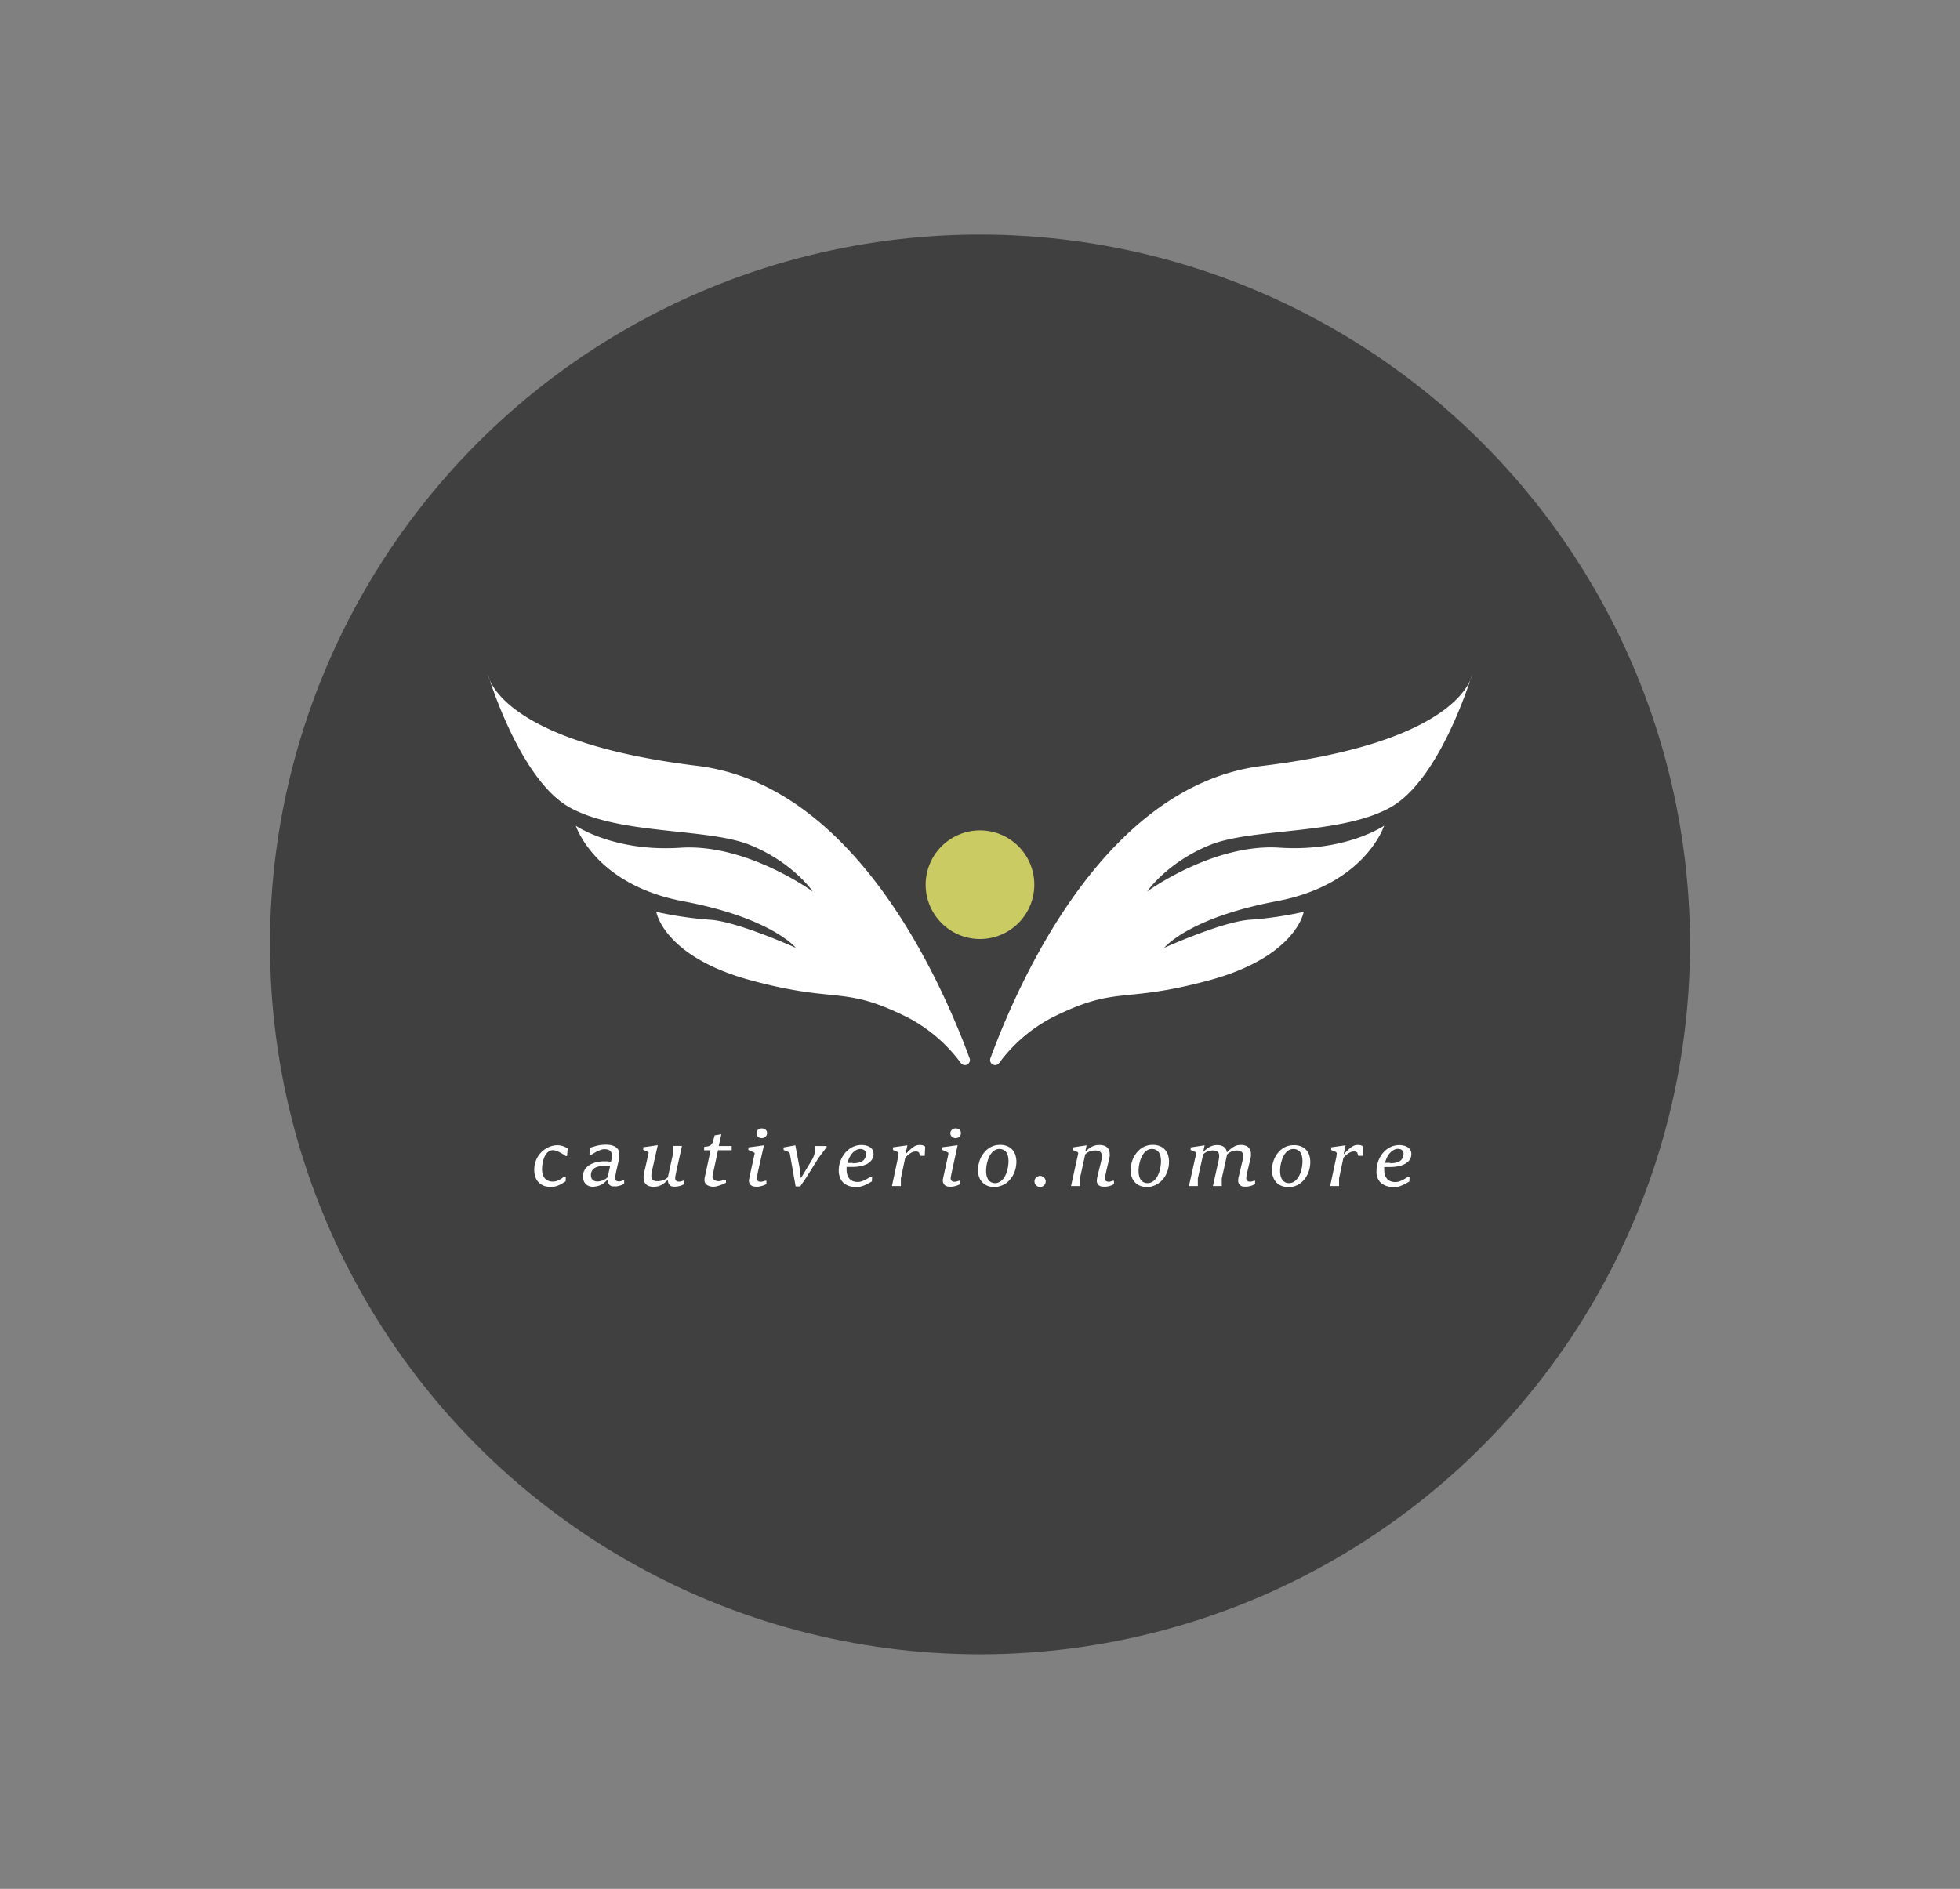 <svg xmlns="http://www.w3.org/2000/svg" id="Layer_1" data-name="Layer 1" viewBox="0 0 580.93 559.97"><rect x="0" y="0" width="580.93" height="559.97" fill="#808080" stroke="none"/><defs><style>.cls-1{fill:#404041;}.cls-2{fill:#fff;}.cls-3{fill:#cbcb64;}</style></defs><title>Artboard 1 copy 4</title><circle class="cls-1" cx="290.46" cy="279.99" r="210.44"></circle><path class="cls-2" d="M163.1,351.85a5.21,5.21,0,0,1-2-.36,4.49,4.49,0,0,1-1.49-1,4.55,4.55,0,0,1-.94-1.58,6.24,6.24,0,0,1-.32-2,7.47,7.47,0,0,1,1-3.91,7.26,7.26,0,0,1,1.15-1.47,7.74,7.74,0,0,1,1.43-1.09,7.11,7.11,0,0,1,1.61-.69,6,6,0,0,1,1.67-.24,4.74,4.74,0,0,1,1,.1,7.71,7.71,0,0,1,.84.24,6,6,0,0,1,.67.31c.21.1.38.2.53.29l-.17,2.25h-.46c-.24-.18-.52-.37-.83-.57s-.64-.39-1-.56a6.64,6.64,0,0,0-1-.42,2.69,2.69,0,0,0-.92-.17,2.26,2.26,0,0,0-1,.24,3,3,0,0,0-.83.68,4.49,4.49,0,0,0-.62,1,6.93,6.93,0,0,0-.43,1.18,7.92,7.92,0,0,0-.25,1.27,10.52,10.52,0,0,0-.08,1.21,5.67,5.67,0,0,0,.19,1.55,3.26,3.26,0,0,0,.59,1.16,2.61,2.61,0,0,0,1,.75,3.47,3.47,0,0,0,1.38.26,3.93,3.93,0,0,0,1.5-.29,6.25,6.25,0,0,0,1.27-.72l.67-.48h.45l-.06,1.4c-.3.22-.62.43-1,.64a7.22,7.22,0,0,1-1.07.56,7.45,7.45,0,0,1-1.21.39A6.53,6.53,0,0,1,163.1,351.85Z"></path><path class="cls-2" d="M175.81,351.83a3.39,3.39,0,0,1-1.33-.25,2.88,2.88,0,0,1-.95-.66,2.58,2.58,0,0,1-.56-1,3.31,3.31,0,0,1-.19-1.13,3.9,3.9,0,0,1,.28-1.53,4,4,0,0,1,.78-1.17,4.64,4.64,0,0,1,1.11-.84,7.37,7.37,0,0,1,2.7-.87,8.76,8.76,0,0,1,1.29-.1l.46,0,.51,0,.57.06c.2,0,.4,0,.62.06l.16-.79a1.34,1.34,0,0,0,.05-.31c0-.11,0-.23,0-.34s0-.22,0-.33v-.28a1.61,1.61,0,0,0-.16-.76,1.42,1.42,0,0,0-.45-.52,2.13,2.13,0,0,0-.67-.29,3.31,3.31,0,0,0-1.94.1,11,11,0,0,0-1.12.47c-.36.18-.69.37-1,.56s-.57.35-.8.47h-.46l.09-2.1,1-.3.84-.25c.28-.08.57-.14.88-.2a9.44,9.44,0,0,1,1-.14c.34,0,.72-.05,1.12-.05a7.3,7.3,0,0,1,1.4.14,3.86,3.86,0,0,1,1.26.46,2.53,2.53,0,0,1,.9.85,2.35,2.35,0,0,1,.35,1.34,3.47,3.47,0,0,1,0,.44c0,.16,0,.32,0,.49s0,.33-.08.49a3,3,0,0,1-.08.41l-.66,2.92c-.05.2-.09.43-.14.67s-.09.48-.14.71-.08.43-.1.62a2.73,2.73,0,0,0,0,.4,1,1,0,0,0,0,.33.75.75,0,0,0,.17.3.79.79,0,0,0,.34.23,1.4,1.4,0,0,0,.55.09l.24,0,.3-.06.34-.09.37-.13H185v1a6.06,6.06,0,0,1-.86.4,7,7,0,0,1-.83.24,5.56,5.56,0,0,1-.77.12l-.68,0a1.76,1.76,0,0,1-.85-.18,1.64,1.64,0,0,1-.53-.48,1.93,1.93,0,0,1-.27-.64,3.2,3.2,0,0,1-.1-.66H180a6.74,6.74,0,0,1-1.13,1.05,4.77,4.77,0,0,1-2.11.89A8,8,0,0,1,175.81,351.83Zm1.19-1.58a3.6,3.6,0,0,0,.77-.08,4.49,4.49,0,0,0,.83-.23,4.54,4.54,0,0,0,.8-.39,3.8,3.8,0,0,0,.7-.57l.77-3.45c-.82,0-1.58,0-2.28.1a6.62,6.62,0,0,0-1.82.39,2.68,2.68,0,0,0-1.19.86,2.45,2.45,0,0,0-.43,1.52,2,2,0,0,0,.16.86,1.51,1.51,0,0,0,.42.57,1.77,1.77,0,0,0,.59.32A2.2,2.2,0,0,0,177,350.25Z"></path><path class="cls-2" d="M193.67,351.83a3.87,3.87,0,0,1-1.16-.16,2.45,2.45,0,0,1-.92-.48,2.33,2.33,0,0,1-.61-.83,3.15,3.15,0,0,1-.22-1.21,4.45,4.45,0,0,1,0-.61,5.67,5.67,0,0,1,.11-.66L192.2,342a.44.44,0,0,0,0-.37.64.64,0,0,0-.31-.21l-1.25-.54v-.76l4.32-.63L193.27,347c-.07.28-.12.56-.16.83a5.36,5.36,0,0,0-.06.75,2.09,2.09,0,0,0,.1.69,1.23,1.23,0,0,0,.32.51,1.48,1.48,0,0,0,.6.31,4.08,4.08,0,0,0,1.65,0,4.13,4.13,0,0,0,.77-.19,4,4,0,0,0,.76-.35,3.57,3.57,0,0,0,.69-.54l1.58-7.13c0-.18,0-.36,0-.54s0-.37,0-.56v-1.07h2.61l-1.64,7.39c-.05.22-.09.44-.14.67s-.08.45-.13.66-.07.4-.09.56a3.18,3.18,0,0,0,0,.36,1,1,0,0,0,.05.33.75.75,0,0,0,.17.3.93.93,0,0,0,.34.23,1.38,1.38,0,0,0,.54.09l.24,0,.3-.06.33-.09a3.43,3.43,0,0,0,.38-.13h.36v1a6.51,6.51,0,0,1-.85.4,7.13,7.13,0,0,1-.84.24,5.8,5.8,0,0,1-.77.12l-.68,0a1.74,1.74,0,0,1-.84-.18,1.64,1.64,0,0,1-.53-.48,2,2,0,0,1-.28-.62,3.14,3.14,0,0,1-.1-.63h-.12a7.25,7.25,0,0,1-1.2,1.05,5.32,5.32,0,0,1-1.08.59,3.64,3.64,0,0,1-1,.26A6.88,6.88,0,0,1,193.67,351.83Z"></path><path class="cls-2" d="M211.42,351.81a3.77,3.77,0,0,1-1-.14,2.93,2.93,0,0,1-.84-.37,1.81,1.81,0,0,1-.57-.6,1.63,1.63,0,0,1-.2-.79,2.62,2.62,0,0,1,0-.43c0-.18.07-.37.1-.57s.08-.41.13-.61l.13-.53,1.43-6.75h-1.9v-1l1-.15a2.61,2.61,0,0,0,.76-.27,1.54,1.54,0,0,0,.54-.51,3,3,0,0,0,.38-.88l.43-1.62,2-.35-.78,3.5h3.84l0,1.26h-4.06l-1.32,6.18c0,.12-.06.27-.1.45s-.07.35-.11.53-.07.34-.09.48a1.78,1.78,0,0,0,0,.32.8.8,0,0,0,.19.55,1.57,1.57,0,0,0,.47.38,2.23,2.23,0,0,0,.58.21,3,3,0,0,0,.55.07,2.58,2.58,0,0,0,.43-.05l.54-.11.5-.14a3,3,0,0,0,.36-.12h.37v.87l-.58.29c-.28.13-.6.26-.95.39a10.19,10.19,0,0,1-1.11.34A4.27,4.27,0,0,1,211.42,351.81Z"></path><path class="cls-2" d="M223.86,351.78a2,2,0,0,1-.85-.16,1.7,1.7,0,0,1-.58-.42,1.54,1.54,0,0,1-.34-.54,1.58,1.58,0,0,1-.11-.54,4.05,4.05,0,0,1,.08-.72q.09-.4.18-.9l1.4-6.32a.43.43,0,0,0,0-.36.65.65,0,0,0-.3-.22l-1.53-.68v-.76l4.61-.63L224.74,347s0,.13-.05.25-.05.26-.09.42-.07.34-.1.52-.07.36-.1.52-.06.3-.08.43a1.93,1.93,0,0,0,0,.25,1.39,1.39,0,0,0,.05.33.92.92,0,0,0,.18.3,1,1,0,0,0,.35.22,1.38,1.38,0,0,0,.54.09l.26,0,.33-.07.37-.1.39-.13h.37v1a6.28,6.28,0,0,1-.88.4,6.79,6.79,0,0,1-.9.25,6.6,6.6,0,0,1-.82.13A5.79,5.79,0,0,1,223.86,351.78Zm1.9-14.38a1.63,1.63,0,0,1-.59-.1,1.49,1.49,0,0,1-.49-.28,1.45,1.45,0,0,1-.33-.44,1.25,1.25,0,0,1-.13-.59,1.38,1.38,0,0,1,.13-.62,1.54,1.54,0,0,1,.33-.46,1.72,1.72,0,0,1,.49-.29,1.87,1.87,0,0,1,.59-.1,2.15,2.15,0,0,1,.64.09,1.34,1.34,0,0,1,.5.27,1.27,1.27,0,0,1,.33.43,1.34,1.34,0,0,1,.12.58,1.54,1.54,0,0,1-.13.63,1.37,1.37,0,0,1-.33.48,1.39,1.39,0,0,1-.5.3A1.85,1.85,0,0,1,225.76,337.4Z"></path><path class="cls-2" d="M237.17,351.72h-1.35l-1.71-9.66c0-.08-.05-.16-.07-.22a.53.53,0,0,0-.24-.27l-.17-.09-1.38-.56v-.76l3.48-.63,1.47,7.75.11,1.84h.16l3.09-5.11a7.62,7.62,0,0,0,.62-1.25,8,8,0,0,0,.33-1.12,5.68,5.68,0,0,0,.13-.91q0-.39,0-.63v-.36H245v.38c-.19.23-.38.47-.57.73s-.38.52-.59.78l-.61.81-.6.82-3.77,6Z"></path><path class="cls-2" d="M253.12,351.85a4.63,4.63,0,0,1-.84-.09,5.62,5.62,0,0,1-1-.31,5.37,5.37,0,0,1-1-.56,3.72,3.72,0,0,1-.85-.91,4.89,4.89,0,0,1-.6-1.28,5.94,5.94,0,0,1-.23-1.73,8.07,8.07,0,0,1,.21-1.82,9.05,9.05,0,0,1,.63-1.74,8.93,8.93,0,0,1,1-1.57,7.32,7.32,0,0,1,1.35-1.26,6.42,6.42,0,0,1,1.65-.84,6,6,0,0,1,1.93-.3,5.88,5.88,0,0,1,1.23.14,3.87,3.87,0,0,1,1.15.44,2.56,2.56,0,0,1,.84.83,2.31,2.31,0,0,1,.32,1.24,2.89,2.89,0,0,1-.26,1.27,3.12,3.12,0,0,1-.71,1,4.78,4.78,0,0,1-1,.73,7.75,7.75,0,0,1-1.3.49,10.65,10.65,0,0,1-1.43.27,11.88,11.88,0,0,1-1.45.09l-.49,0-.51,0-.47,0-.37,0c0,.06,0,.13,0,.18s0,.12,0,.18v.35a5.77,5.77,0,0,0,.18,1.48,3,3,0,0,0,.57,1.18,2.68,2.68,0,0,0,1,.79,3.65,3.65,0,0,0,1.52.29,3.82,3.82,0,0,0,.9-.1,5.39,5.39,0,0,0,.88-.3,9.81,9.81,0,0,0,1-.5c.33-.19.69-.42,1.09-.67h.43l-.07,1.41c-.44.28-.87.52-1.28.73a9.48,9.48,0,0,1-1.23.55,8,8,0,0,1-1.29.37A7.31,7.31,0,0,1,253.12,351.85Zm-.37-7a7.6,7.6,0,0,0,1.66-.16,3.58,3.58,0,0,0,1.24-.5,2.15,2.15,0,0,0,.76-.88,2.77,2.77,0,0,0,.26-1.27,1.46,1.46,0,0,0-.12-.6,1.14,1.14,0,0,0-.35-.44,1.71,1.71,0,0,0-.52-.27,2,2,0,0,0-.66-.1,2.6,2.6,0,0,0-1.2.3,4.29,4.29,0,0,0-1.1.84,6,6,0,0,0-.91,1.31,6.91,6.91,0,0,0-.61,1.69l.59,0,.42,0h.54Z"></path><path class="cls-2" d="M267,351.61h-2.63l1.81-8.52a4.34,4.34,0,0,0,.09-.52q0-.27.06-.45a.72.72,0,0,0-.08-.43.76.76,0,0,0-.31-.23l-1.26-.54v-.79l4.26-.6-.55,2.57h.11c.43-.47.82-.88,1.18-1.21a9.51,9.51,0,0,1,1-.83,3.85,3.85,0,0,1,.89-.47,2.48,2.48,0,0,1,.84-.15l.5,0a2.31,2.31,0,0,1,.47.07,2.19,2.19,0,0,1,.43.15,2.07,2.07,0,0,1,.41.27l-.13,2.73h-1.38l-.27-.84a.44.44,0,0,0-.16-.22.76.76,0,0,0-.28-.15,1.32,1.32,0,0,0-.33-.08l-.3,0a2.18,2.18,0,0,0-.87.17,4.11,4.11,0,0,0-.8.43,5.71,5.71,0,0,0-.72.58l-.67.64-1.3,6.16v.56c0,.19,0,.38,0,.58v1.13Z"></path><path class="cls-2" d="M281.32,351.78a2,2,0,0,1-.85-.16,1.78,1.78,0,0,1-.92-1,1.58,1.58,0,0,1-.11-.54,4.05,4.05,0,0,1,.08-.72c.06-.27.12-.57.19-.9l1.39-6.32a.43.43,0,0,0-.05-.36.68.68,0,0,0-.29-.22l-1.54-.68v-.76l4.62-.63L282.2,347s0,.13-.05.25,0,.26-.09.42-.06.34-.1.52-.07.36-.1.52-.06.3-.08.43a1.93,1.93,0,0,0,0,.25,1.39,1.39,0,0,0,.05.33.8.8,0,0,0,.19.3,1,1,0,0,0,.34.22,1.4,1.4,0,0,0,.55.09l.25,0,.33-.07.38-.1.38-.13h.37v1a5.8,5.8,0,0,1-.88.4,6.4,6.4,0,0,1-.9.25,6.6,6.6,0,0,1-.82.13A5.79,5.79,0,0,1,281.32,351.78Zm1.9-14.38a1.66,1.66,0,0,1-.59-.1,1.44,1.44,0,0,1-.48-.28,1.34,1.34,0,0,1-.34-.44,1.25,1.25,0,0,1-.13-.59,1.38,1.38,0,0,1,.13-.62,1.41,1.41,0,0,1,.34-.46,1.66,1.66,0,0,1,.48-.29,1.92,1.92,0,0,1,.59-.1,2.15,2.15,0,0,1,.64.09,1.38,1.38,0,0,1,.51.27,1.24,1.24,0,0,1,.32.43,1.34,1.34,0,0,1,.12.58,1.54,1.54,0,0,1-.12.63,1.27,1.27,0,0,1-.34.48,1.31,1.31,0,0,1-.5.3A1.81,1.81,0,0,1,283.22,337.4Z"></path><path class="cls-2" d="M294.81,351.92a5.55,5.55,0,0,1-2.05-.36,4.17,4.17,0,0,1-1.54-1,4.43,4.43,0,0,1-1-1.56,6,6,0,0,1-.34-2.05,8.56,8.56,0,0,1,.23-2,8.15,8.15,0,0,1,.62-1.78,8,8,0,0,1,1-1.53,6.69,6.69,0,0,1,1.3-1.2,6,6,0,0,1,1.56-.77,5.88,5.88,0,0,1,1.79-.27,5.47,5.47,0,0,1,2.2.4,4,4,0,0,1,1.51,1.08,4.11,4.11,0,0,1,.87,1.59,6.44,6.44,0,0,1,.29,1.93,8.87,8.87,0,0,1-.22,1.94,8.44,8.44,0,0,1-.63,1.77,7.53,7.53,0,0,1-1,1.53,6.29,6.29,0,0,1-1.3,1.18,6.19,6.19,0,0,1-1.57.77A5.46,5.46,0,0,1,294.81,351.92Zm.15-1.18a2.6,2.6,0,0,0,1.21-.29,3.78,3.78,0,0,0,1-.77,5.22,5.22,0,0,0,.77-1.13,9.76,9.76,0,0,0,.54-1.37,10.4,10.4,0,0,0,.32-1.47,9.32,9.32,0,0,0,.11-1.46,6.27,6.27,0,0,0-.14-1.4,3.35,3.35,0,0,0-.45-1.16,2.36,2.36,0,0,0-.83-.77,2.86,2.86,0,0,0-2.53,0,3.57,3.57,0,0,0-1,.82,5.56,5.56,0,0,0-.76,1.18,9.69,9.69,0,0,0-.82,2.83,9.48,9.48,0,0,0-.1,1.36,6.75,6.75,0,0,0,.13,1.36,3.46,3.46,0,0,0,.45,1.15,2.3,2.3,0,0,0,.83.81A2.53,2.53,0,0,0,295,350.74Z"></path><path class="cls-2" d="M308.27,351.88a1.69,1.69,0,0,1-.64-.12,1.63,1.63,0,0,1-.53-.35,1.73,1.73,0,0,1-.36-.52,1.77,1.77,0,0,1,0-1.28,1.66,1.66,0,0,1,.36-.53,1.49,1.49,0,0,1,.53-.35,1.53,1.53,0,0,1,.64-.13,1.69,1.69,0,0,1,1.18.48,1.66,1.66,0,0,1,.36.53,1.64,1.64,0,0,1,0,1.28,1.73,1.73,0,0,1-.36.52,1.63,1.63,0,0,1-1.18.47Z"></path><path class="cls-2" d="M326.93,351.78a2,2,0,0,1-.85-.16,1.76,1.76,0,0,1-.57-.42,1.64,1.64,0,0,1-.32-.54,1.58,1.58,0,0,1-.11-.54,4.3,4.3,0,0,1,.07-.71,8.88,8.88,0,0,1,.19-.92l1-4.07c0-.14.07-.28.1-.44s.05-.3.08-.45,0-.29.06-.43a2.8,2.8,0,0,0,0-.4,1.85,1.85,0,0,0-.11-.69,1.27,1.27,0,0,0-.34-.51,1.6,1.6,0,0,0-.61-.32,3.62,3.62,0,0,0-.94-.11,4.66,4.66,0,0,0-.72.06,4.47,4.47,0,0,0-.78.2,3.69,3.69,0,0,0-.75.36,3,3,0,0,0-.68.55l-1.57,7.1c0,.19,0,.38,0,.58s0,.38,0,.57v1.12h-2.64l2.12-9.57a.47.47,0,0,0-.05-.36.71.71,0,0,0-.31-.22l-1.27-.54v-.76l4.13-.63-.39,1.86h.12a7.72,7.72,0,0,1,1.19-1.05,6.08,6.08,0,0,1,1.07-.59,3.82,3.82,0,0,1,1-.25,7.47,7.47,0,0,1,.92-.06,4,4,0,0,1,1.15.16,2.73,2.73,0,0,1,.93.48,2.44,2.44,0,0,1,.63.84,3,3,0,0,1,.23,1.2,4.7,4.7,0,0,1,0,.63,5.61,5.61,0,0,1-.12.64l-.88,3.74-.15.69c-.05.23-.09.45-.13.67s-.06.4-.09.56a3.32,3.32,0,0,0,0,.34,1.86,1.86,0,0,0,0,.33.67.67,0,0,0,.18.3,1,1,0,0,0,.34.22,1.53,1.53,0,0,0,.56.09l.22,0,.28-.06.32-.09a3.43,3.43,0,0,0,.38-.13h.36v1a6.06,6.06,0,0,1-.86.4,7.87,7.87,0,0,1-.85.24,6.07,6.07,0,0,1-.79.12Z"></path><path class="cls-2" d="M340,351.92a5.55,5.55,0,0,1-2-.36,4.17,4.17,0,0,1-1.54-1,4.43,4.43,0,0,1-1-1.56,6,6,0,0,1-.33-2.05,8.56,8.56,0,0,1,.22-2,8.73,8.73,0,0,1,.63-1.78,7.17,7.17,0,0,1,1-1.53,6.37,6.37,0,0,1,1.29-1.2,5.88,5.88,0,0,1,1.57-.77,5.77,5.77,0,0,1,1.78-.27,5.44,5.44,0,0,1,2.2.4,3.93,3.93,0,0,1,1.51,1.08,4.26,4.26,0,0,1,.88,1.59,6.77,6.77,0,0,1,.28,1.93,8.87,8.87,0,0,1-.22,1.94,8.44,8.44,0,0,1-.63,1.77,7.13,7.13,0,0,1-1,1.53,6.29,6.29,0,0,1-1.3,1.18,6.13,6.13,0,0,1-1.56.77A5.47,5.47,0,0,1,340,351.92Zm.15-1.18a2.55,2.55,0,0,0,1.21-.29,3.48,3.48,0,0,0,1-.77,4.89,4.89,0,0,0,.77-1.13,7.81,7.81,0,0,0,.54-1.37,10.4,10.4,0,0,0,.32-1.47,9.37,9.37,0,0,0,.12-1.46,6.92,6.92,0,0,0-.14-1.4,3.56,3.56,0,0,0-.46-1.16,2.28,2.28,0,0,0-.83-.77,2.62,2.62,0,0,0-1.27-.29,2.66,2.66,0,0,0-1.26.3,3.71,3.71,0,0,0-1,.82,5.17,5.17,0,0,0-.75,1.18,8.3,8.3,0,0,0-.53,1.39,10.54,10.54,0,0,0-.3,1.44,9.48,9.48,0,0,0-.1,1.36,6.75,6.75,0,0,0,.13,1.36,3.46,3.46,0,0,0,.45,1.15,2.38,2.38,0,0,0,.83.81A2.55,2.55,0,0,0,340.18,350.74Z"></path><path class="cls-2" d="M368.82,351.78a2,2,0,0,1-.85-.16,1.62,1.62,0,0,1-.56-.42,1.36,1.36,0,0,1-.32-.54,1.55,1.55,0,0,1-.1-.54,4,4,0,0,1,.05-.71c0-.29.11-.6.19-.92l1-4.22c.06-.29.11-.57.16-.83a5.12,5.12,0,0,0,.06-.74,2,2,0,0,0-.1-.68,1.14,1.14,0,0,0-.32-.51,1.47,1.47,0,0,0-.59-.33,3.2,3.2,0,0,0-.88-.11,4,4,0,0,0-.68.06,4.3,4.3,0,0,0-.74.2,3.93,3.93,0,0,0-.74.37,3.32,3.32,0,0,0-.69.56l-1.58,7.08a5.49,5.49,0,0,0,0,.58c0,.19,0,.38,0,.57v1.12h-2.63l1.63-7.34c.06-.28.11-.56.16-.85a4.46,4.46,0,0,0,.07-.76,2,2,0,0,0-.1-.67,1.21,1.21,0,0,0-.31-.51,1.51,1.51,0,0,0-.58-.3,3.17,3.17,0,0,0-.89-.11,4.53,4.53,0,0,0-.71.06,4.27,4.27,0,0,0-.76.2,3.88,3.88,0,0,0-.74.36,3.11,3.11,0,0,0-.66.55l-1.58,7.1c0,.19,0,.38,0,.58s0,.38,0,.57v1.12h-2.64l2.14-9.57a.43.43,0,0,0-.05-.36.71.71,0,0,0-.31-.22l-1.27-.54v-.76l4.14-.63-.4,1.86h.12a7.84,7.84,0,0,1,1.19-1,5,5,0,0,1,1.06-.59,3.6,3.6,0,0,1,.95-.27,5.27,5.27,0,0,1,.87-.07,4.36,4.36,0,0,1,1,.12,2.5,2.5,0,0,1,.86.39,2.17,2.17,0,0,1,.63.68,2.6,2.6,0,0,1,.33,1,9.52,9.52,0,0,1,1.35-1.23,6,6,0,0,1,1.1-.67,2.92,2.92,0,0,1,.94-.28,8.21,8.21,0,0,1,.84-.05,3.77,3.77,0,0,1,1.13.16,2.46,2.46,0,0,1,.93.5,2.28,2.28,0,0,1,.61.84,3.06,3.06,0,0,1,.22,1.22,4.31,4.31,0,0,1,0,.6,4.62,4.62,0,0,1-.11.63l-.86,3.57-.16.72c-.05.25-.1.49-.14.72s-.07.43-.1.61,0,.31,0,.38a1.26,1.26,0,0,0,.05.33.9.9,0,0,0,.17.3,1,1,0,0,0,.35.22,1.44,1.44,0,0,0,.55.09l.23,0,.28-.06.32-.09a3.3,3.3,0,0,0,.37-.13H372v1a6.06,6.06,0,0,1-.86.4,8,8,0,0,1-.86.24,6.2,6.2,0,0,1-.78.12Z"></path><path class="cls-2" d="M381.93,351.92a5.55,5.55,0,0,1-2.05-.36,4.12,4.12,0,0,1-2.5-2.55A5.8,5.8,0,0,1,377,347a8.56,8.56,0,0,1,.22-2,8.73,8.73,0,0,1,.63-1.78,7.17,7.17,0,0,1,1-1.53,6.42,6.42,0,0,1,1.3-1.2,5.77,5.77,0,0,1,3.34-1,5.41,5.41,0,0,1,2.2.4,4,4,0,0,1,1.52,1.08,4.39,4.39,0,0,1,.87,1.59,6.44,6.44,0,0,1,.28,1.93,8.3,8.3,0,0,1-.22,1.94,8.42,8.42,0,0,1-.62,1.77,7.17,7.17,0,0,1-1,1.53,6,6,0,0,1-1.3,1.18,6,6,0,0,1-1.56.77A5.47,5.47,0,0,1,381.93,351.92Zm.16-1.18a2.6,2.6,0,0,0,1.21-.29,3.59,3.59,0,0,0,1-.77,4.89,4.89,0,0,0,.77-1.13,7.81,7.81,0,0,0,.54-1.37,10.42,10.42,0,0,0,.33-1.47,10.7,10.7,0,0,0,.11-1.46,6.92,6.92,0,0,0-.14-1.4,3.35,3.35,0,0,0-.45-1.16,2.31,2.31,0,0,0-.84-.77,2.57,2.57,0,0,0-1.27-.29,2.6,2.6,0,0,0-1.25.3,3.57,3.57,0,0,0-1,.82,5.2,5.2,0,0,0-.76,1.18,8.27,8.27,0,0,0-.52,1.39,10.58,10.58,0,0,0-.31,1.44,11.18,11.18,0,0,0-.1,1.36,7.56,7.56,0,0,0,.13,1.36,3.46,3.46,0,0,0,.45,1.15,2.33,2.33,0,0,0,.84.81A2.5,2.5,0,0,0,382.09,350.74Z"></path><path class="cls-2" d="M396.88,351.61h-2.63l1.81-8.52a4.34,4.34,0,0,0,.09-.52c0-.18,0-.33.05-.45a.66.66,0,0,0-.07-.43.76.76,0,0,0-.31-.23l-1.26-.54v-.79l4.26-.6-.55,2.57h.11c.43-.47.82-.88,1.17-1.21a12.11,12.11,0,0,1,1-.83,4.06,4.06,0,0,1,.89-.47,2.58,2.58,0,0,1,.85-.15l.5,0a2.31,2.31,0,0,1,.47.07,2.19,2.19,0,0,1,.43.15,2.07,2.07,0,0,1,.41.27l-.13,2.73h-1.38l-.27-.84a.44.44,0,0,0-.16-.22.8.8,0,0,0-.29-.15,1.16,1.16,0,0,0-.32-.08l-.3,0a2.18,2.18,0,0,0-.87.17,4.11,4.11,0,0,0-.8.43,5.81,5.81,0,0,0-.73.58l-.66.64-1.3,6.16c0,.18,0,.37,0,.56v1.71Z"></path><path class="cls-2" d="M412.41,351.85a4.55,4.55,0,0,1-.84-.09,5.62,5.62,0,0,1-1-.31,5.37,5.37,0,0,1-1-.56,3.72,3.72,0,0,1-.85-.91,4.59,4.59,0,0,1-.6-1.28A5.62,5.62,0,0,1,408,347a8.07,8.07,0,0,1,.21-1.82,9.05,9.05,0,0,1,.63-1.74,8.93,8.93,0,0,1,1-1.57,7.32,7.32,0,0,1,1.35-1.26,6.52,6.52,0,0,1,1.64-.84,6.11,6.11,0,0,1,1.94-.3,5.88,5.88,0,0,1,1.23.14,4,4,0,0,1,1.15.44,2.56,2.56,0,0,1,.84.83,2.31,2.31,0,0,1,.32,1.24,2.89,2.89,0,0,1-.26,1.27,3.12,3.12,0,0,1-.71,1,4.78,4.78,0,0,1-1.05.73,7.75,7.75,0,0,1-1.3.49,10.65,10.65,0,0,1-1.43.27,12,12,0,0,1-1.45.09l-.49,0-.51,0-.47,0-.37,0c0,.06,0,.13,0,.18s0,.12,0,.18v.35a6.26,6.26,0,0,0,.17,1.48,3,3,0,0,0,.58,1.18,2.6,2.6,0,0,0,1,.79,3.65,3.65,0,0,0,1.52.29,3.82,3.82,0,0,0,.9-.1,5.39,5.39,0,0,0,.88-.3c.3-.14.61-.3.95-.5s.69-.42,1.09-.67h.43l-.07,1.41c-.45.28-.87.52-1.28.73a9.48,9.48,0,0,1-1.23.55,8.26,8.26,0,0,1-1.29.37A7.38,7.38,0,0,1,412.41,351.85Zm-.37-7a7.6,7.6,0,0,0,1.66-.16,3.66,3.66,0,0,0,1.24-.5,2.23,2.23,0,0,0,.76-.88A2.77,2.77,0,0,0,416,342a1.46,1.46,0,0,0-.12-.6,1.24,1.24,0,0,0-.35-.44,1.71,1.71,0,0,0-.52-.27,2,2,0,0,0-.66-.1,2.6,2.6,0,0,0-1.2.3,4.29,4.29,0,0,0-1.1.84,6,6,0,0,0-.91,1.31,6.91,6.91,0,0,0-.61,1.69l.59,0,.42,0H412Z"></path><path class="cls-2" d="M374.22,227.05c59.41-7.24,62.06-27,62.06-27s-9.28,31-24.13,39.29-40.85,6-53.58,11.19S340,264.3,340,264.3s19.63-14.31,39.25-13,31-6.51,31-6.51-5.57,17.44-31.82,22.38S345.05,281,345.05,281s17.24-7.81,25.46-8.33a107.83,107.83,0,0,0,15.9-2.34s-2.11,13.3-28.17,20.33-27.06,1.26-46.68,11.15a46.12,46.12,0,0,0-15.44,13.36,1.49,1.49,0,0,1-2.59-1.39C302.93,288.3,328.54,232.62,374.22,227.05Z"></path><path class="cls-2" d="M206.71,227.05c-59.41-7.24-62.06-27-62.06-27s9.28,31,24.13,39.29,40.84,6,53.58,11.19,18.56,13.79,18.56,13.79-19.63-14.31-39.25-13-31-6.51-31-6.51,5.57,17.44,31.82,22.38S235.88,281,235.88,281s-17.24-7.81-25.46-8.33a107.83,107.83,0,0,1-15.9-2.34s2.11,13.3,28.17,20.33,27.06,1.26,46.68,11.15a46.12,46.12,0,0,1,15.44,13.36,1.49,1.49,0,0,0,2.59-1.39C278,288.3,252.39,232.62,206.71,227.05Z"></path><path class="cls-3" d="M306.56,262.25a16.1,16.1,0,1,1-16.1-16.07A16.08,16.08,0,0,1,306.56,262.25Z"></path></svg>